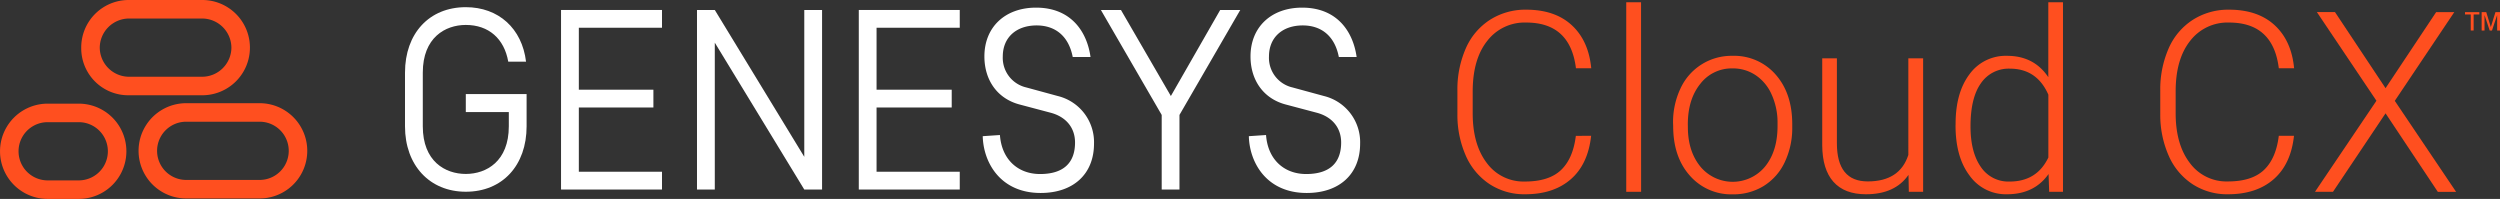 <?xml version="1.0" encoding="UTF-8"?> <svg xmlns="http://www.w3.org/2000/svg" id="Layer_1" data-name="Layer 1" viewBox="0 0 930.06 74"><rect x="0" y="0" width="930.06" height="74" fill="#333333" stroke="none"/><defs><style>.cls-1{fill:#ff4f1f;}.cls-2{fill:#fff;}</style></defs><path class="cls-1" d="M69.27,73.83H96.59a17.72,17.72,0,0,0,0-35.44H69.27a17.72,17.72,0,0,0,0,35.44m0-6.89a10.83,10.83,0,0,1,0-21.66H96.59a10.83,10.83,0,0,1,0,21.66Z"></path><path class="cls-1" d="M17.73,74H29.3a17.72,17.72,0,1,0,0-35.44H17.73a17.72,17.72,0,0,0,0,35.44m0-6.89a10.83,10.83,0,0,1,0-21.66H29.3a10.83,10.83,0,1,1,0,21.66Z"></path><path class="cls-1" d="M47.94,35.44H75.26A17.72,17.72,0,0,0,75.26,0H47.94A17.65,17.65,0,0,0,30.22,17.72,17.49,17.49,0,0,0,47.94,35.44m0-6.89A10.92,10.92,0,0,1,37.11,17.72,10.93,10.93,0,0,1,47.94,6.89H75.26A10.93,10.93,0,0,1,86.09,17.72,10.92,10.92,0,0,1,75.26,28.55Z"></path><polygon class="cls-2" points="208.72 70.51 208.72 3.71 246.28 3.71 246.28 10.32 215.34 10.32 215.34 33.37 243.08 33.37 243.08 39.99 215.34 39.99 215.34 63.89 246.28 63.89 246.28 70.51 208.72 70.51"></polygon><polygon class="cls-2" points="319.49 70.51 319.49 3.71 357.05 3.71 357.05 10.32 326.1 10.32 326.1 33.37 354.06 33.37 354.06 39.99 326.1 39.99 326.1 63.89 357.05 63.89 357.05 70.51 319.49 70.51"></polygon><polygon class="cls-2" points="432.18 70.51 432.18 42.76 409.55 3.71 417.02 3.71 435.59 35.72 453.94 3.71 461.41 3.71 438.79 42.76 438.79 70.51 432.18 70.51"></polygon><polygon class="cls-2" points="305.83 70.51 305.83 3.71 299.21 3.71 299.21 58.34 265.92 3.71 259.3 3.71 259.3 70.51 265.92 70.51 265.92 15.87 299.21 70.51 305.83 70.51"></polygon><path class="cls-2" d="M173.29,41.69h16V47c0,13-8.33,17.71-16,17.71s-16-4.69-16-17.71V27c0-13,8.33-17.72,16-17.72,8.54,0,14.3,5.13,15.79,13.66h6.62c-1.49-12.37-10.24-20.27-22.41-20.27-13.66,0-22.62,9.82-22.62,24.33V47c0,14.51,9.18,24.33,22.62,24.33,13.66,0,22.62-9.82,22.62-24.33v-12H173.29Z"></path><path class="cls-2" d="M372,50.23c.64,9,6.62,14.51,14.94,14.51,8.54,0,13-4,13-11.74,0-5.54-3.42-9.6-9.18-11.09l-11.31-3c-8.32-2.13-13.23-9-13.23-17.93,0-10.88,7.68-18.14,19.21-18.14,13.23,0,19,9.18,20.27,18.36h-6.62c-1.49-7.69-6.4-11.74-13.44-11.74C378,9.47,373.06,14,373.06,21a11.29,11.29,0,0,0,8.75,11.53l11.74,3.2A17.68,17.68,0,0,1,407,53.43c0,11.31-7.68,18.36-19.85,18.36-15.15,0-21.34-11.53-21.55-21.13Z"></path><path class="cls-2" d="M471,50.23c.64,9,6.62,14.51,14.94,14.51,8.54,0,13-4,13-11.74,0-5.54-3.42-9.6-9.18-11.09l-11.31-3c-8.32-2.13-13.23-9-13.23-17.93,0-10.88,7.68-18.14,19.2-18.14,13.24,0,19,9.18,20.28,18.36h-6.62c-1.49-7.69-6.4-11.74-13.44-11.74C477,9.47,472.09,14,472.09,21a11.29,11.29,0,0,0,8.75,11.53l11.74,3.2A17.68,17.68,0,0,1,506,53.43c0,11.31-7.68,18.36-19.85,18.36-15.15,0-21.34-11.53-21.55-21.13Z"></path><path class="cls-1" d="M591.94,50.51q-1.14,10.56-7.55,16.16t-17,5.6a23.56,23.56,0,0,1-13.15-3.72A24.33,24.33,0,0,1,545.35,58a37.56,37.56,0,0,1-3.16-15.59V33.76A37.87,37.87,0,0,1,545.31,18a24,24,0,0,1,9-10.63A24.49,24.49,0,0,1,567.75,3.6q10.74,0,17,5.79t7.23,16h-5.69q-2.12-17-18.5-17a17.51,17.51,0,0,0-14.48,6.8Q547.89,22,547.88,34v8.18q0,11.58,5.25,18.46a16.92,16.92,0,0,0,14.21,6.89q8.86,0,13.36-4.24t5.55-12.74Z"></path><path class="cls-1" d="M610.53,71.35H605V.85h5.51Z"></path><path class="cls-1" d="M622.42,45.78a29.2,29.2,0,0,1,2.77-12.89,20.86,20.86,0,0,1,19.35-12.12,20.47,20.47,0,0,1,16.07,7q6.15,7,6.15,18.43V47.3a29.53,29.53,0,0,1-2.78,13,20.7,20.7,0,0,1-7.83,8.88,21.43,21.43,0,0,1-11.52,3.12,20.44,20.44,0,0,1-16-7q-6.17-6.95-6.17-18.42Zm5.51,1.52q0,8.91,4.61,14.62a15.61,15.61,0,0,0,24.14,0q4.62-5.72,4.61-15.08V45.78a25.19,25.19,0,0,0-2.11-10.41,16.81,16.81,0,0,0-5.92-7.32,15.11,15.11,0,0,0-8.72-2.6,14.68,14.68,0,0,0-12,5.76q-4.63,5.76-4.63,15.08Z"></path><path class="cls-1" d="M710,65.06q-5,7.22-15.84,7.21-7.94,0-12.07-4.62T677.91,54V21.69h5.46V53.31q0,14.19,11.48,14.18,11.92,0,15.1-9.86V21.69h5.5V71.35h-5.32Z"></path><path class="cls-1" d="M727.53,46.06q0-11.56,5.16-18.43a16.63,16.63,0,0,1,14-6.86q10,0,15.33,7.94V.85h5.46v70.5h-5.14l-.23-6.61q-5.28,7.53-15.51,7.53a16.55,16.55,0,0,1-13.84-6.91q-5.25-6.9-5.25-18.66Zm5.55,1q0,9.51,3.81,15a12.31,12.31,0,0,0,10.74,5.48q10.14,0,14.41-8.95V35.23q-4.26-9.69-14.32-9.69A12.49,12.49,0,0,0,736.93,31Q733.08,36.42,733.08,47Z"></path><path class="cls-1" d="M853.42,50.51q-1.14,10.56-7.55,16.16t-17,5.6a23.58,23.58,0,0,1-13.15-3.72A24.24,24.24,0,0,1,806.84,58a37.56,37.56,0,0,1-3.17-15.59V33.76A37.87,37.87,0,0,1,806.79,18a24,24,0,0,1,9-10.63A24.49,24.49,0,0,1,829.24,3.6q10.74,0,17,5.79t7.22,16h-5.69q-2.1-17-18.49-17a17.5,17.5,0,0,0-14.48,6.8q-5.4,6.8-5.4,18.78v8.18q0,11.58,5.26,18.46a16.91,16.91,0,0,0,14.2,6.89q8.86,0,13.36-4.24t5.55-12.74Z"></path><path class="cls-1" d="M887.48,32.8,906.3,4.52h6.75l-22.13,33,22.82,33.87h-6.8L887.48,42.16,867.93,71.35h-6.7l22.86-33.87-22.17-33h6.74Z"></path><polygon class="cls-1" points="919.18 5.38 917.04 5.38 917.04 4.52 922.38 4.52 922.38 5.38 920.25 5.38 920.25 11.35 919.18 11.35 919.18 5.38"></polygon><polygon class="cls-1" points="926.22 11.35 924.3 5.59 924.3 11.35 923.23 11.35 923.23 4.52 924.94 4.52 926.65 10.07 928.36 4.52 930.06 4.52 930.06 11.35 929 11.35 929 5.59 927.08 11.35 926.22 11.35"></polygon></svg> 